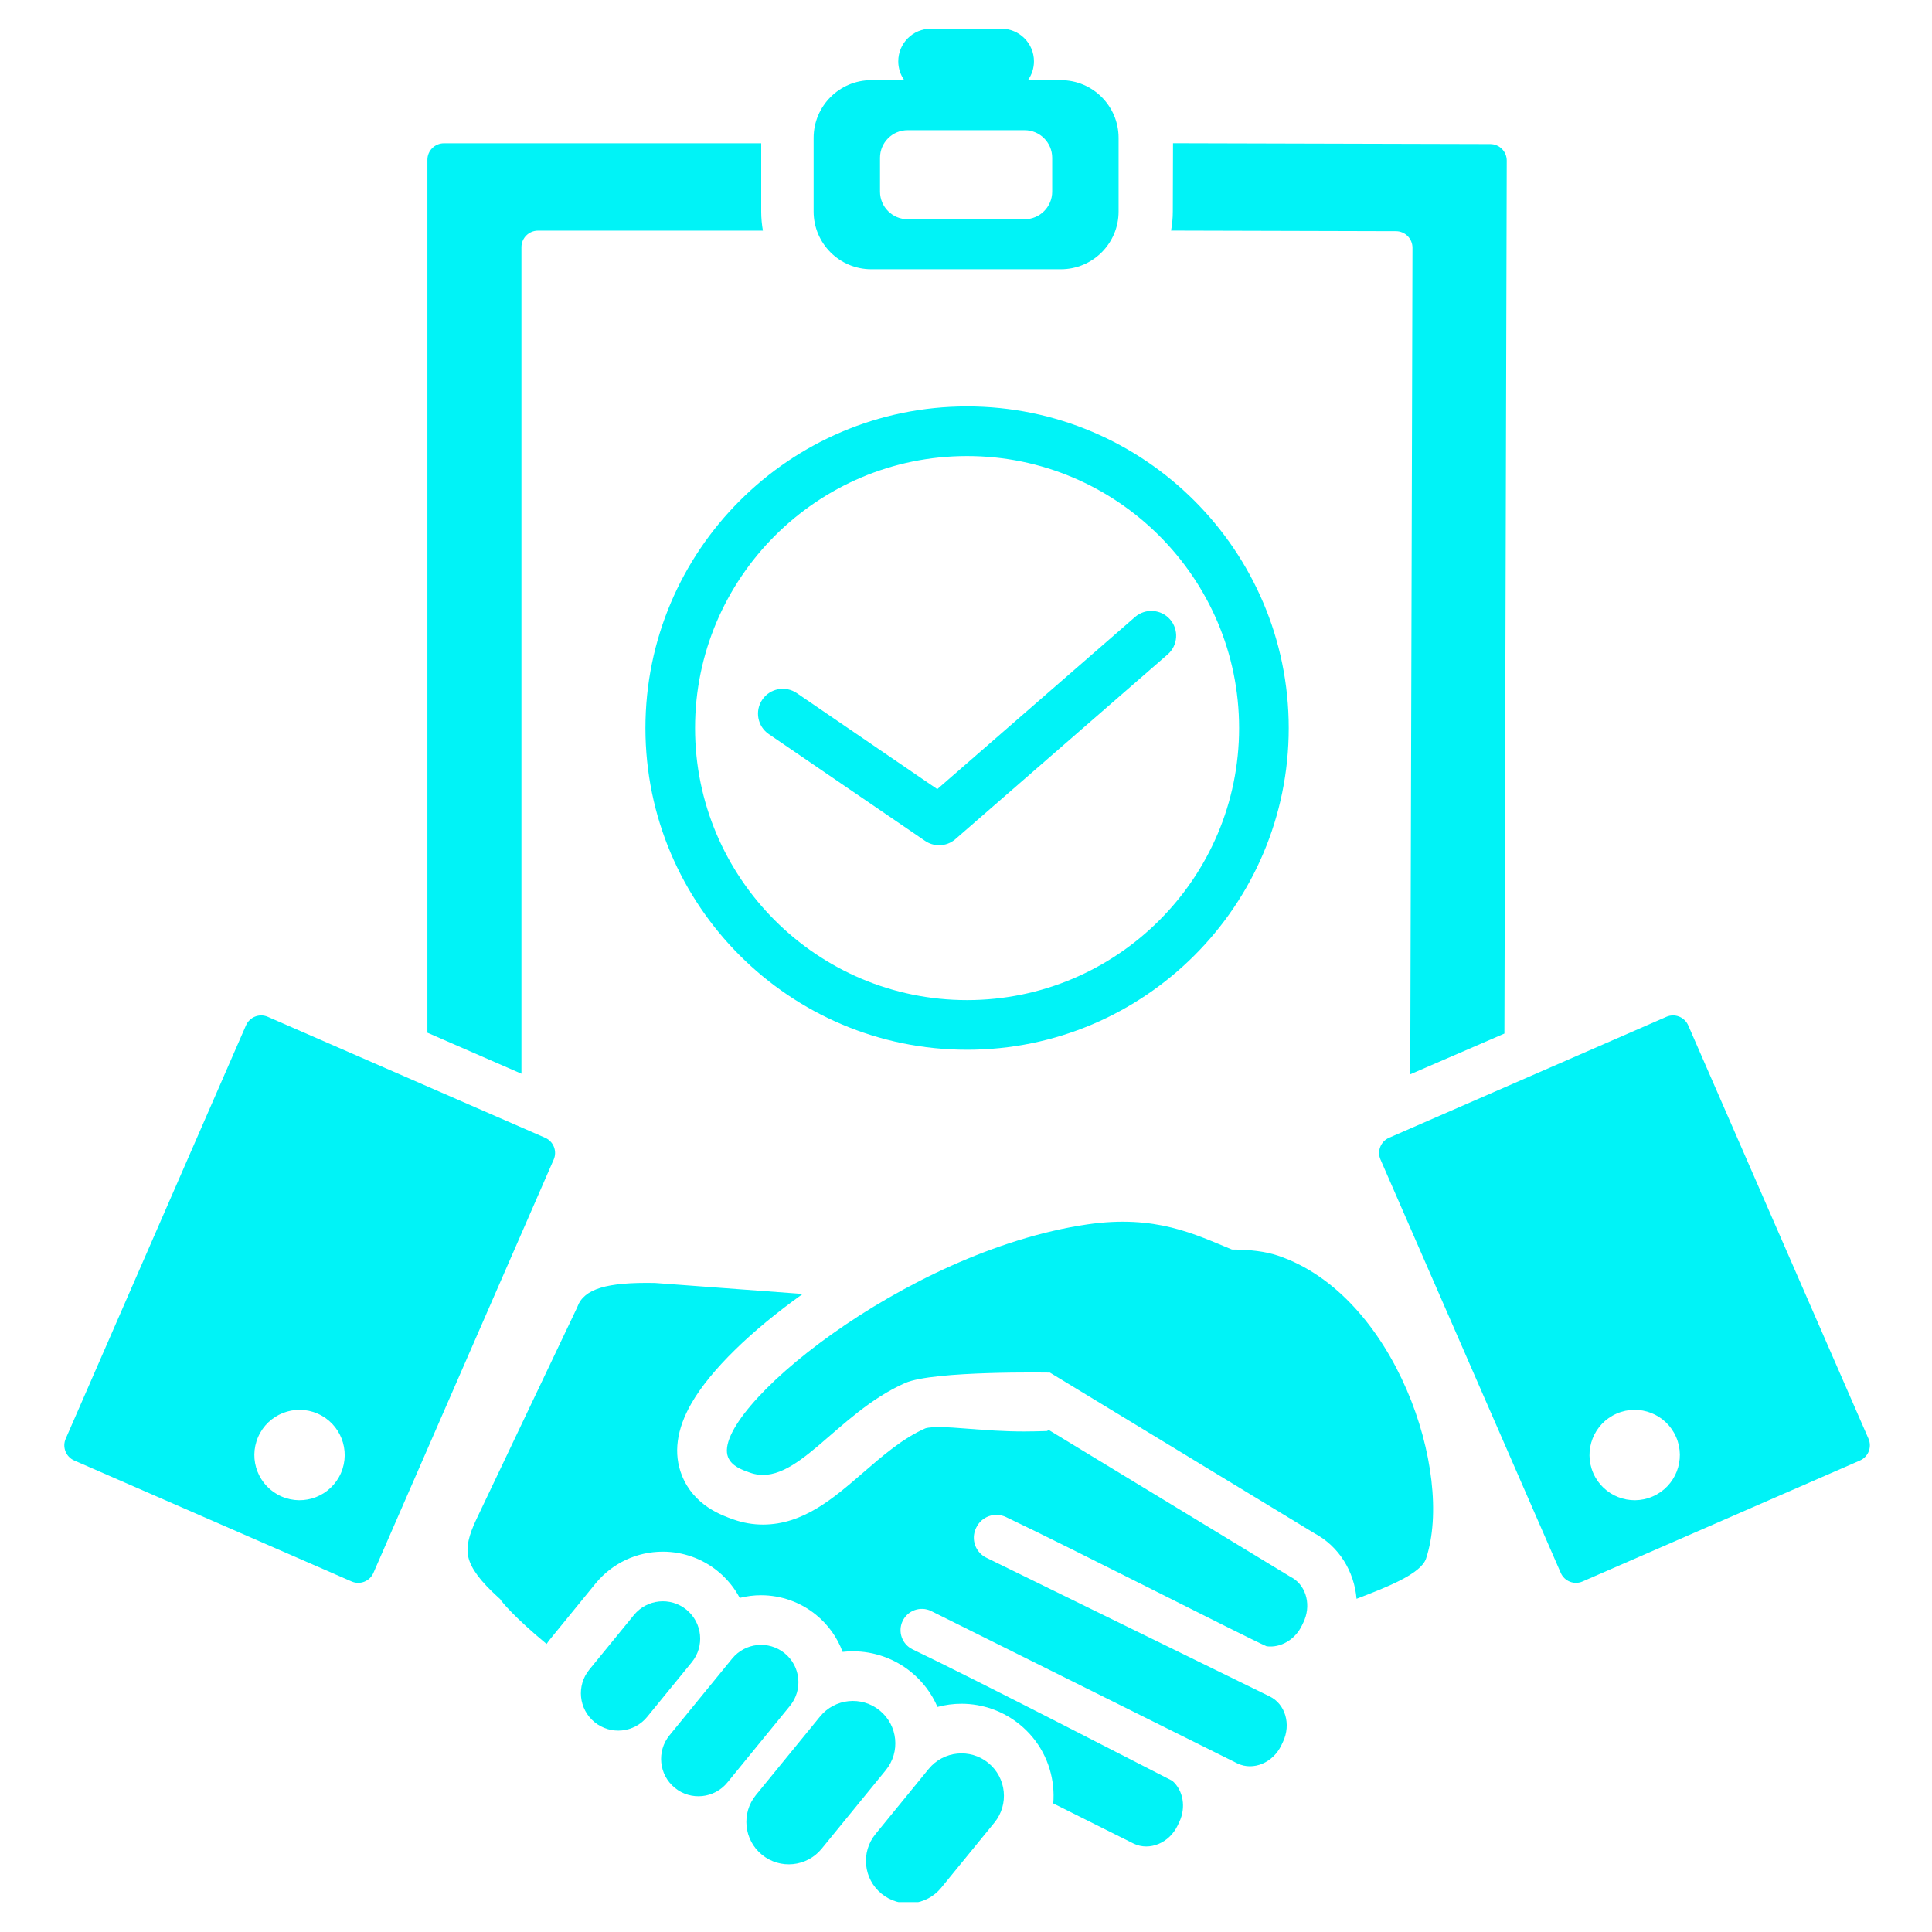 <svg xmlns="http://www.w3.org/2000/svg" xmlns:xlink="http://www.w3.org/1999/xlink" width="500" zoomAndPan="magnify" viewBox="0 0 375 375" height="500" preserveAspectRatio="xMidYMid meet" version="1.0"><defs><clipPath id="a0f5398fb8"><path d="M 267.605 197 L 362.941 197 L 362.941 307.395 L 267.605 307.395 Z M 267.605 197 " clip-rule="nonzero"/></clipPath><clipPath id="85ee757106"><path d="M 12.047 197 L 108 197 L 108 308 L 12.047 308 Z M 12.047 197 " clip-rule="nonzero"/></clipPath><clipPath id="2ac66e6149"><path d="M 168 340.273 L 194.93 340.273 L 194.93 369.199 L 168 369.199 Z M 168 340.273 " clip-rule="nonzero"/></clipPath><clipPath id="df89242366"><path d="M 157 5.449 L 218 5.449 L 218 53 L 157 53 Z M 157 5.449 " clip-rule="nonzero"/></clipPath></defs><g clip-path="url(#a0f5398fb8)"><path fill="#00f3f7" d="M 320.793 290.457 C 316.355 292.395 311.188 290.363 309.25 285.926 C 307.316 281.488 309.344 276.32 313.785 274.383 C 318.223 272.445 323.391 274.477 325.328 278.914 C 327.262 283.355 325.234 288.52 320.793 290.457 Z M 345.211 239.219 L 327.68 199.02 C 326.969 197.395 325.078 196.652 323.449 197.359 L 269.613 220.84 C 267.988 221.547 267.246 223.441 267.953 225.066 L 285.484 265.266 L 302.945 305.301 C 303.656 306.926 305.547 307.672 307.172 306.961 L 361.012 283.484 C 362.637 282.773 363.383 280.879 362.672 279.254 L 345.211 239.219 " fill-opacity="1" fill-rule="nonzero"/></g><g clip-path="url(#85ee757106)"><path fill="#00f3f7" d="M 66.176 285.926 C 64.238 290.363 59.07 292.395 54.633 290.457 C 50.195 288.52 48.164 283.355 50.102 278.914 C 52.035 274.477 57.203 272.445 61.645 274.383 C 66.082 276.32 68.109 281.488 66.176 285.926 Z M 105.812 220.84 L 51.973 197.359 C 50.348 196.652 48.457 197.395 47.746 199.02 L 30.215 239.219 L 12.754 279.254 C 12.043 280.879 12.789 282.773 14.414 283.484 L 68.25 306.961 C 69.875 307.672 71.77 306.926 72.48 305.301 L 89.938 265.266 L 107.473 225.066 C 108.18 223.441 107.438 221.547 105.812 220.84 " fill-opacity="1" fill-rule="nonzero"/></g><path fill="#00f3f7" d="M 133.242 312.441 C 130.141 309.91 125.574 310.371 123.043 313.473 L 114.383 324.078 C 111.852 327.18 112.312 331.746 115.414 334.277 C 118.516 336.809 123.082 336.348 125.613 333.246 L 134.27 322.641 C 136.801 319.543 136.34 314.977 133.242 312.441 " fill-opacity="1" fill-rule="nonzero"/><path fill="#00f3f7" d="M 152.309 320.902 C 149.207 318.371 144.641 318.832 142.109 321.934 L 129.953 336.82 C 127.422 339.922 127.883 344.488 130.984 347.02 C 134.082 349.551 138.648 349.09 141.18 345.988 L 153.336 331.102 C 155.871 328 155.406 323.434 152.309 320.902 " fill-opacity="1" fill-rule="nonzero"/><path fill="#00f3f7" d="M 170.758 332.008 C 167.23 329.133 162.043 329.656 159.168 333.18 L 146.723 348.418 C 143.848 351.941 144.371 357.133 147.895 360.008 C 151.418 362.887 156.605 362.359 159.484 358.836 L 171.926 343.598 C 174.805 340.074 174.277 334.883 170.758 332.008 " fill-opacity="1" fill-rule="nonzero"/><g clip-path="url(#2ac66e6149)"><path fill="#00f3f7" d="M 191.836 342.188 C 188.312 339.312 183.125 339.836 180.25 343.359 L 169.938 355.988 C 167.059 359.512 167.582 364.699 171.109 367.578 C 174.633 370.453 179.82 369.93 182.695 366.406 L 193.008 353.777 C 195.883 350.254 195.359 345.066 191.836 342.188 " fill-opacity="1" fill-rule="nonzero"/></g><path fill="#00f3f7" d="M 250.438 306.031 L 203.57 277.562 L 203.215 277.762 L 200.852 277.824 C 200.168 277.84 199.461 277.848 198.762 277.848 C 194.805 277.848 191.289 277.574 188.191 277.336 C 185.871 277.152 183.867 276.996 182.207 276.996 C 180.227 276.996 179.641 277.23 179.578 277.258 C 175.203 279.188 171.273 282.594 167.473 285.887 C 161.781 290.816 155.895 295.918 148.09 295.918 C 146.164 295.918 144.254 295.59 142.414 294.945 C 140.102 294.133 134.688 292.238 132.359 286.383 C 130.672 282.148 131.301 277.43 134.227 272.355 C 137.914 265.965 145.734 258.328 155.805 251.156 L 127.117 249.023 C 117.738 248.848 113.383 250.172 112.094 253.594 L 112.035 253.754 L 92.496 294.824 C 90.941 298.09 90.465 300.297 90.898 302.211 C 91.402 304.43 93.246 306.918 96.703 310.047 L 97.07 310.379 L 97.293 310.707 C 97.477 310.949 99.699 313.797 106.09 319.094 C 106.352 318.715 106.625 318.344 106.922 317.984 L 115.578 307.379 C 118.797 303.434 123.566 301.176 128.66 301.176 C 132.539 301.176 136.328 302.523 139.332 304.98 C 141.109 306.43 142.539 308.184 143.582 310.152 C 144.922 309.812 146.309 309.633 147.727 309.633 C 151.605 309.633 155.395 310.984 158.402 313.441 C 160.762 315.367 162.52 317.844 163.551 320.629 C 164.211 320.555 164.879 320.516 165.551 320.516 C 169.656 320.516 173.668 321.945 176.848 324.543 C 179.109 326.391 180.848 328.711 181.965 331.316 C 183.469 330.91 185.035 330.699 186.633 330.699 C 190.738 330.699 194.75 332.129 197.93 334.727 C 201.629 337.742 203.93 342.023 204.41 346.773 C 204.52 347.871 204.523 348.969 204.438 350.047 L 220.07 357.859 C 223.137 359.32 226.957 357.73 228.582 354.32 L 228.895 353.66 C 230.242 350.82 229.676 347.516 227.555 345.664 L 227.555 345.66 C 223.57 343.645 189.516 326.055 177.145 320.148 C 175.09 319.164 174.215 316.703 175.195 314.645 L 175.195 314.641 C 176.176 312.578 178.645 311.703 180.707 312.684 L 240.199 342.293 C 243.27 343.754 247.086 342.164 248.711 338.754 L 249.023 338.094 C 250.648 334.68 249.473 330.715 246.402 329.254 L 191.516 302.383 C 189.344 301.371 188.414 298.789 189.434 296.625 L 189.492 296.508 C 190.512 294.352 193.086 293.43 195.242 294.449 C 207.812 300.402 241.551 317.656 245.84 319.539 C 248.551 319.906 251.391 318.254 252.699 315.508 L 253.016 314.848 C 253.074 314.723 253.137 314.574 253.211 314.391 C 254.527 311.09 253.309 307.43 250.438 306.031 " fill-opacity="1" fill-rule="nonzero"/><path fill="#00f3f7" d="M 248.039 243.715 C 245.656 242.914 242.633 242.535 239.117 242.531 C 231.957 239.605 224.324 235.703 211.012 237.66 C 175.461 242.895 137.824 274.055 141.312 282.824 C 142.016 284.594 144.047 285.309 145.602 285.852 C 154.461 288.957 162.18 274.402 175.691 268.441 C 181.184 266.016 203.789 266.422 203.789 266.422 L 255.152 297.621 C 259.918 300.164 262.863 305.031 263.305 310.324 C 269.379 308.012 275.828 305.449 276.801 302.504 C 282.32 285.809 270.805 251.379 248.039 243.715 " fill-opacity="1" fill-rule="nonzero"/><g clip-path="url(#df89242366)"><path fill="#00f3f7" d="M 170.809 30.625 C 170.809 27.668 173.207 25.27 176.164 25.27 L 198.875 25.27 C 201.832 25.27 204.23 27.668 204.23 30.625 L 204.23 37.191 C 204.23 40.148 201.832 42.551 198.875 42.551 L 176.164 42.551 C 173.207 42.551 170.809 40.148 170.809 37.191 Z M 157.922 26.766 L 157.922 41.055 C 157.922 47.242 162.938 52.262 169.129 52.262 L 205.91 52.262 C 212.102 52.262 217.117 47.242 217.117 41.055 L 217.117 26.766 C 217.117 20.574 212.102 15.559 205.91 15.559 L 199.523 15.559 C 200.254 14.523 200.691 13.266 200.691 11.902 C 200.691 8.402 197.852 5.566 194.352 5.566 L 180.688 5.566 C 177.188 5.566 174.352 8.402 174.352 11.902 C 174.352 13.266 174.785 14.523 175.516 15.559 L 169.129 15.559 C 162.938 15.559 157.922 20.574 157.922 26.766 " fill-opacity="1" fill-rule="nonzero"/></g><path fill="#00f3f7" d="M 147.75 27.809 L 86.172 27.809 C 84.395 27.809 82.957 29.246 82.957 31.016 L 82.957 200.445 L 101.211 208.406 L 101.211 47.98 C 101.211 46.207 102.648 44.77 104.426 44.77 L 148.078 44.77 C 147.867 43.562 147.75 42.324 147.75 41.055 L 147.75 27.809 " fill-opacity="1" fill-rule="nonzero"/><path fill="#00f3f7" d="M 273.73 208.52 L 292.004 200.609 L 292.012 198.039 L 292.457 31.18 C 292.465 29.406 291.031 27.965 289.258 27.961 L 227.68 27.797 L 227.641 41.043 C 227.641 42.312 227.52 43.551 227.301 44.758 L 270.957 44.875 C 272.73 44.879 274.164 46.32 274.16 48.098 L 273.75 200.535 L 273.73 208.52 " fill-opacity="1" fill-rule="nonzero"/><path fill="#00f3f7" d="M 149.223 142.492 L 179.562 163.219 C 180.387 163.785 181.336 164.059 182.281 164.059 C 183.414 164.059 184.543 163.664 185.445 162.875 L 226.637 127.027 C 228.645 125.281 228.855 122.238 227.109 120.23 C 225.363 118.227 222.32 118.016 220.312 119.758 L 181.926 153.168 L 154.66 134.535 C 152.465 133.035 149.465 133.602 147.965 135.797 C 146.465 137.992 147.027 140.992 149.223 142.492 " fill-opacity="1" fill-rule="nonzero"/><path fill="#00f3f7" d="M 187.707 88.52 C 216.82 88.52 240.508 112.207 240.508 141.32 C 240.508 170.43 216.82 194.117 187.707 194.117 C 158.598 194.117 134.91 170.43 134.91 141.32 C 134.91 112.207 158.598 88.52 187.707 88.52 Z M 125.277 141.32 C 125.277 175.746 153.281 203.754 187.707 203.754 C 222.133 203.754 250.141 175.746 250.141 141.32 C 250.141 106.895 222.133 78.887 187.707 78.887 C 153.281 78.887 125.277 106.895 125.277 141.32 " fill-opacity="1" fill-rule="nonzero"/></svg>